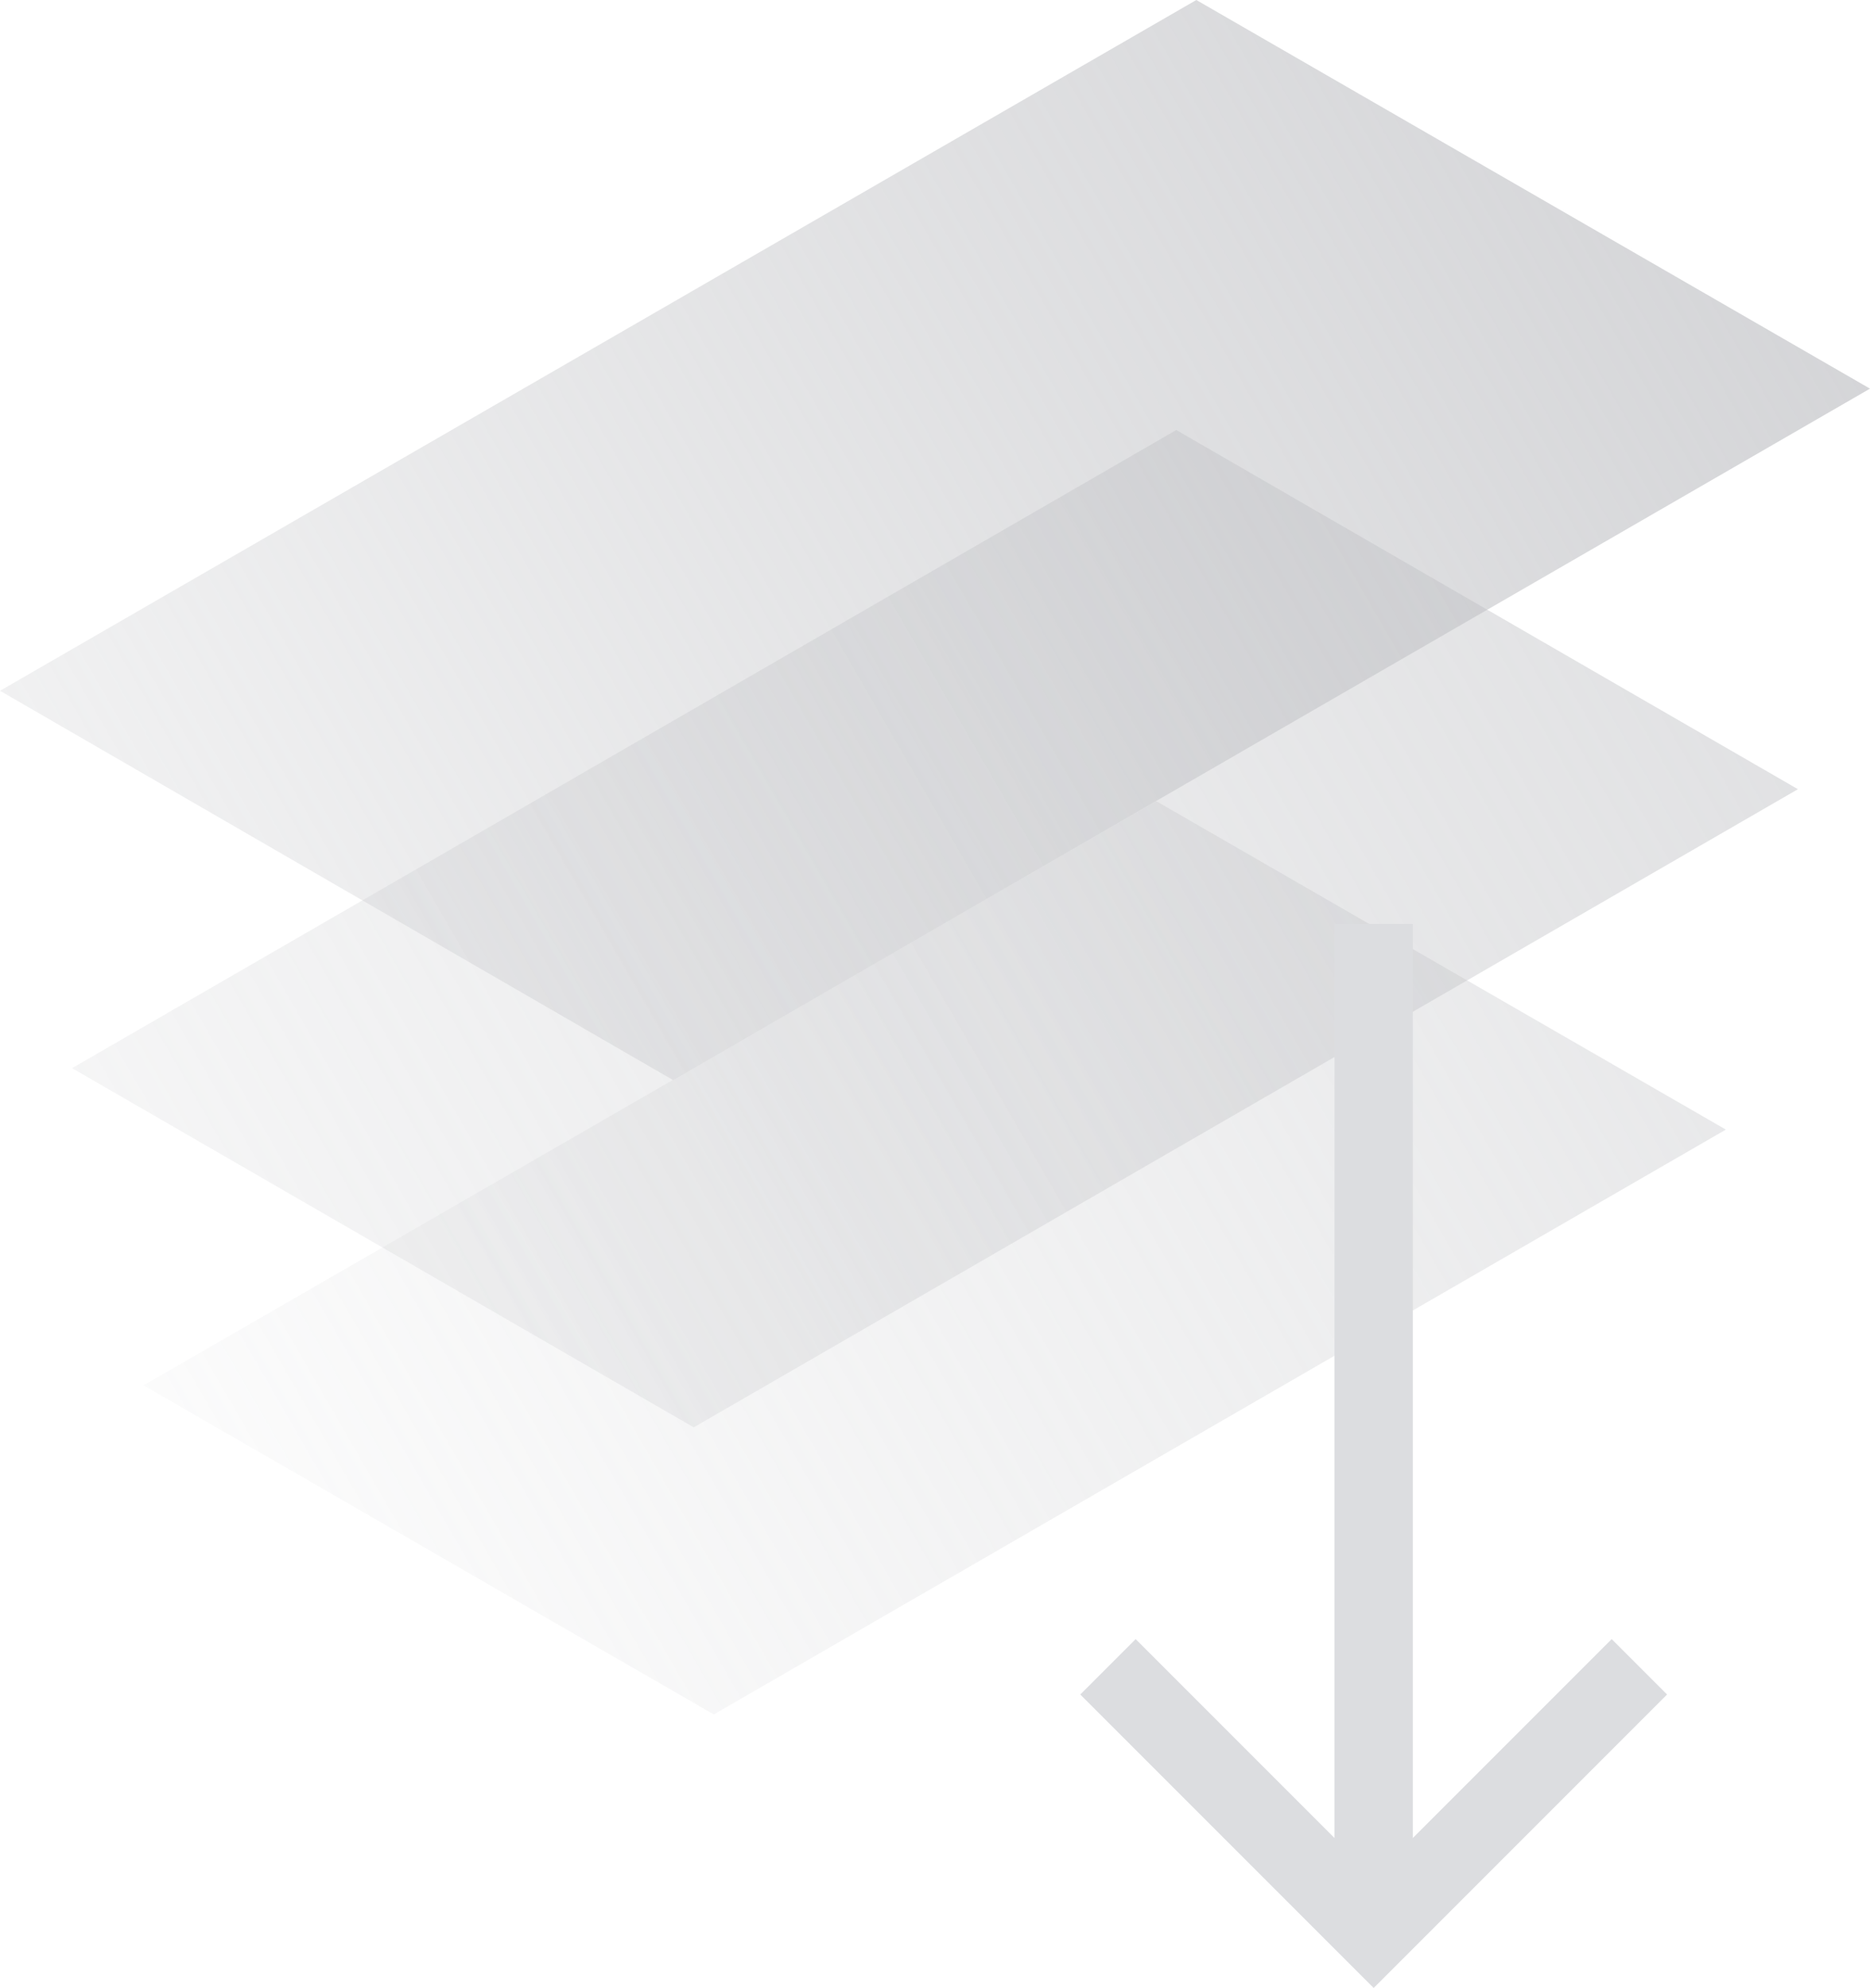 <?xml version="1.0" encoding="utf-8"?>
<svg xmlns="http://www.w3.org/2000/svg" xmlns:xlink="http://www.w3.org/1999/xlink" viewBox="0 0 29.84 31.71">
  <defs>
    <style>.cls-1{fill:url(#New_Gradient_Swatch_copy_15);}.cls-2{opacity:0.7;fill:url(#New_Gradient_Swatch_copy_16);}.cls-3{fill:url(#New_Gradient_Swatch_copy_16-2);}.cls-4{fill:none;stroke:#dcdde0;stroke-miterlimit:10;stroke-width:1.25px;}</style>
    <linearGradient id="New_Gradient_Swatch_copy_15" x1="4.57" y1="26.04" x2="25.27" y2="14.09" gradientUnits="userSpaceOnUse">
      <stop offset="0" stop-color="#bdbec2" stop-opacity="0.06"/>
      <stop offset="1" stop-color="#bdbec2" stop-opacity="0.34"/>
    </linearGradient>
    <linearGradient id="New_Gradient_Swatch_copy_16" x1="3.63" y1="21.33" x2="26.21" y2="8.3" gradientUnits="userSpaceOnUse">
      <stop offset="0" stop-color="#bdbec2" stop-opacity="0.22"/>
      <stop offset="1" stop-color="#bdbec2" stop-opacity="0.64"/>
    </linearGradient>
    <linearGradient id="New_Gradient_Swatch_copy_16-2" x1="2.69" y1="15.68" x2="27.15" y2="1.55" xlink:href="#New_Gradient_Swatch_copy_16"/>
  </defs>
  <g id="Layer_2" data-name="Layer 2">
    <g id="Layer_1-2" data-name="Layer 1">
      <polygon class="cls-1" points="18.45 12.78 2.29 22.1 11.39 27.35 27.54 18.02 18.45 12.78"/>
      <polygon class="cls-2" points="18.77 6.86 1.15 17.04 11.07 22.77 28.69 12.59 18.77 6.86"/>
      <polygon class="cls-3" points="19.09 0 0 11.02 10.74 17.23 29.84 6.2 19.09 0"/>
      <polyline class="cls-4" points="26.16 26.59 21.92 30.83 17.68 26.59"/>
      <line class="cls-4" x1="21.92" y1="14.74" x2="21.92" y2="30.83"/>
    </g>
  </g>
</svg>